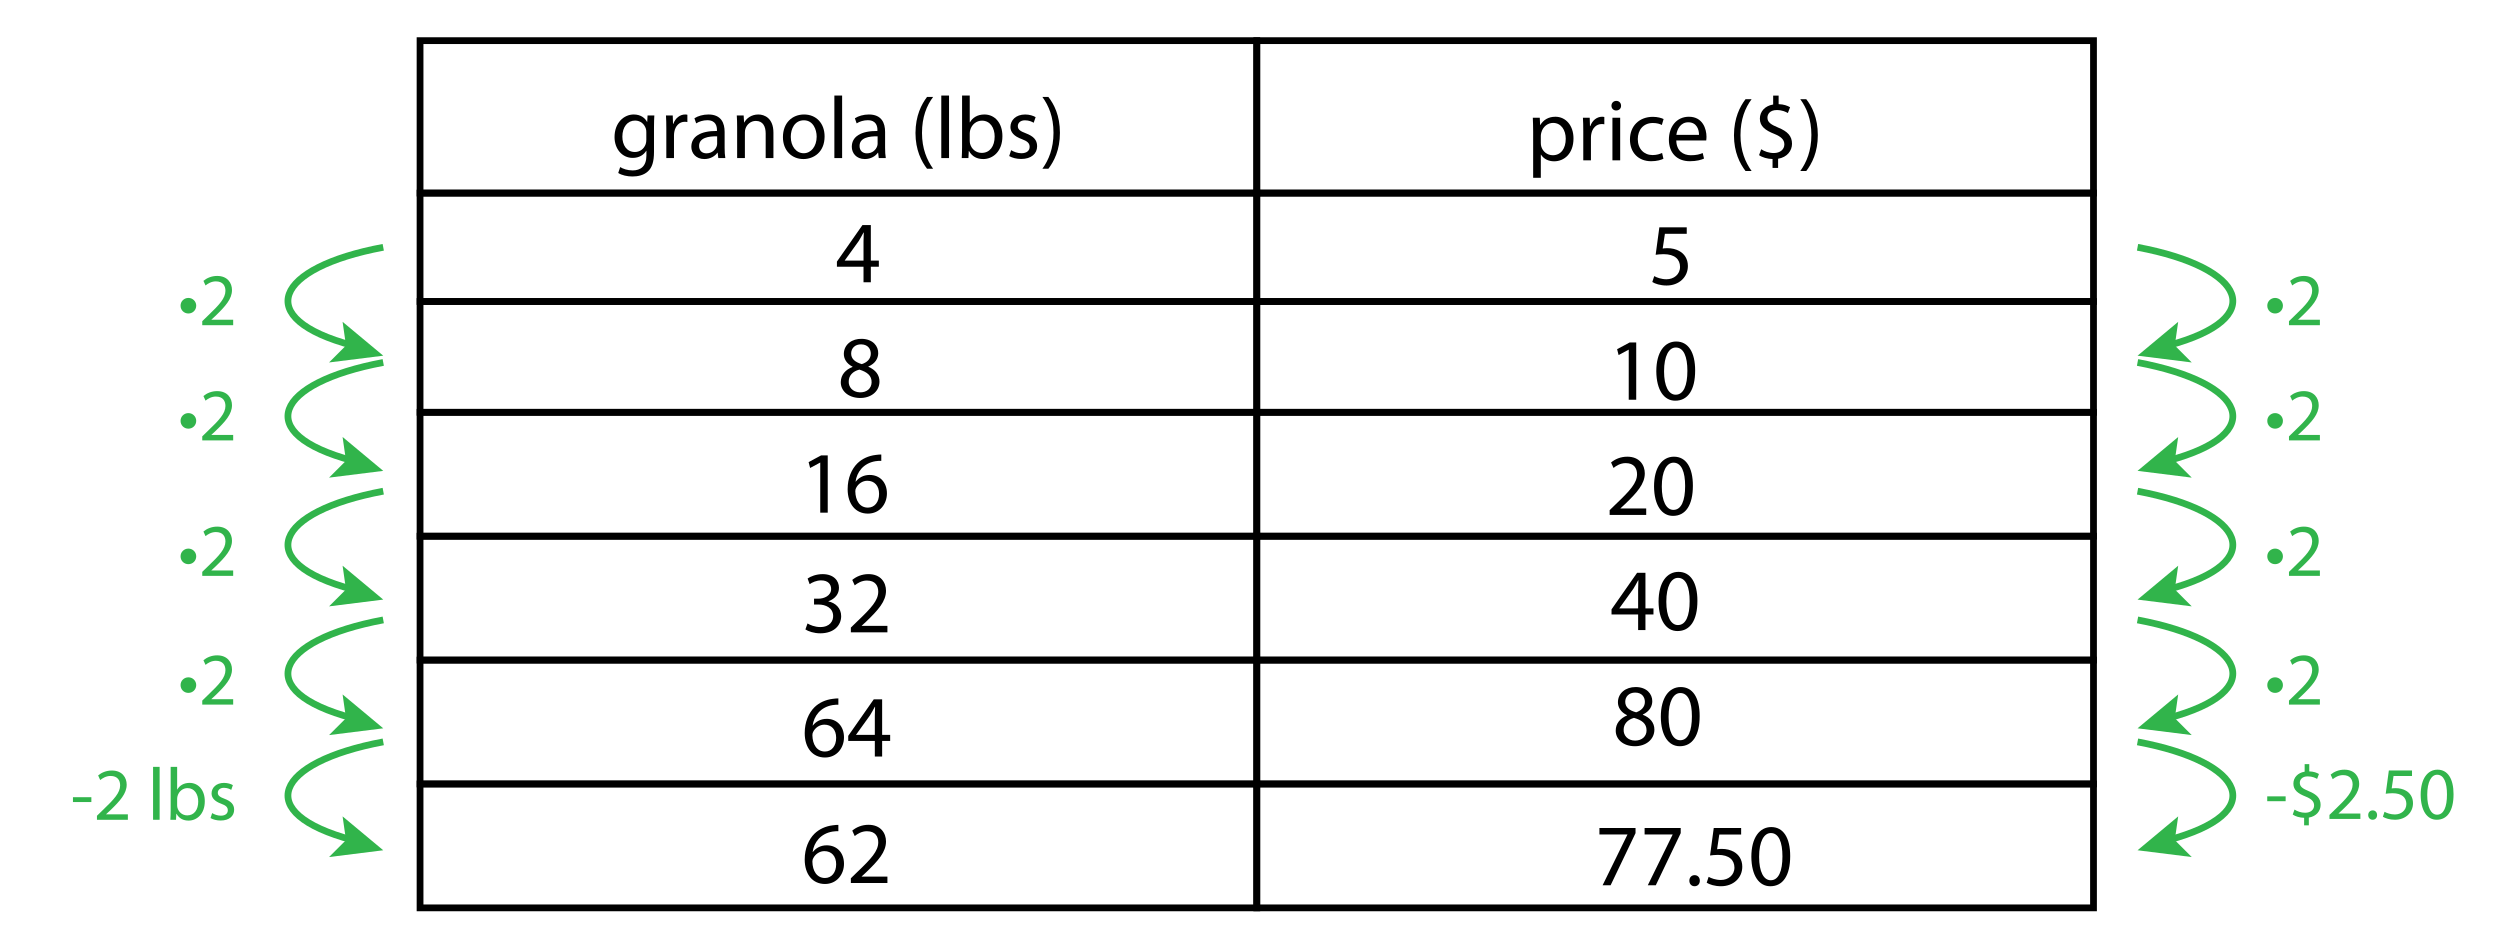 <?xml version="1.0" encoding="utf-8"?>
<!-- Generator: Adobe Illustrator 23.0.3, SVG Export Plug-In . SVG Version: 6.00 Build 0)  -->
<svg version="1.1" xmlns="http://www.w3.org/2000/svg" xmlns:xlink="http://www.w3.org/1999/xlink" x="0px" y="0px"
	 viewBox="0 0 369 138" style="enable-background:new 0 0 369 138;" xml:space="preserve">
<style type="text/css">
	.st0{fill:none;stroke:#000000;stroke-miterlimit:10;}
	.st1{fill:none;stroke:#31B44B;stroke-miterlimit:10;}
	.st2{fill:#31B44B;}
</style>
<g id="Artwork">
	<rect x="62" y="6" class="st0" width="123.5" height="22.5"/>
	<rect x="185.5" y="6" class="st0" width="123.5" height="22.5"/>
	<rect x="62" y="28.5" class="st0" width="123.5" height="16"/>
	<rect x="185.5" y="28.5" class="st0" width="123.5" height="16"/>
	<rect x="62" y="44.5" class="st0" width="123.5" height="16.357"/>
	<rect x="185.5" y="44.5" class="st0" width="123.5" height="16.357"/>
	<rect x="62" y="60.857" class="st0" width="123.5" height="18.286"/>
	<rect x="185.5" y="60.857" class="st0" width="123.5" height="18.286"/>
	<rect x="62" y="79.143" class="st0" width="123.5" height="18.286"/>
	<rect x="185.5" y="79.143" class="st0" width="123.5" height="18.286"/>
	<rect x="62" y="97.429" class="st0" width="123.5" height="18.286"/>
	<rect x="185.5" y="97.429" class="st0" width="123.5" height="18.286"/>
	<rect x="62" y="115.714" class="st0" width="123.5" height="18.286"/>
	<rect x="185.5" y="115.714" class="st0" width="123.5" height="18.286"/>
</g>
<g id="Type">
	<g>
		<path d="M96.581,17.041c-0.026,0.455-0.052,0.962-0.052,1.729v3.653c0,1.443-0.286,2.327-0.897,2.873
			c-0.611,0.572-1.495,0.754-2.288,0.754c-0.754,0-1.586-0.182-2.093-0.52l0.286-0.871c0.416,0.26,1.066,0.494,1.846,0.494
			c1.17,0,2.028-0.611,2.028-2.197v-0.702h-0.026c-0.351,0.585-1.027,1.053-2.002,1.053c-1.56,0-2.678-1.326-2.678-3.068
			c0-2.132,1.391-3.341,2.834-3.341c1.092,0,1.69,0.572,1.963,1.092h0.026l0.052-0.949H96.581z M95.397,19.524
			c0-0.195-0.013-0.364-0.065-0.52c-0.208-0.663-0.767-1.209-1.599-1.209c-1.092,0-1.872,0.923-1.872,2.379
			c0,1.235,0.624,2.262,1.859,2.262c0.702,0,1.339-0.442,1.586-1.17c0.065-0.195,0.091-0.416,0.091-0.611V19.524z"/>
		<path d="M98.349,19.004c0-0.741-0.013-1.378-0.052-1.963h1.001l0.039,1.235h0.052c0.286-0.845,0.975-1.378,1.742-1.378
			c0.13,0,0.221,0.013,0.325,0.039v1.079c-0.117-0.026-0.234-0.039-0.39-0.039c-0.806,0-1.378,0.611-1.534,1.469
			c-0.026,0.156-0.052,0.338-0.052,0.533v3.354h-1.131V19.004z"/>
		<path d="M106.019,23.333l-0.091-0.793h-0.039c-0.351,0.494-1.027,0.936-1.924,0.936c-1.274,0-1.924-0.897-1.924-1.807
			c0-1.521,1.352-2.353,3.783-2.34v-0.13c0-0.52-0.143-1.456-1.43-1.456c-0.585,0-1.196,0.182-1.638,0.468l-0.26-0.754
			c0.52-0.338,1.274-0.559,2.067-0.559c1.924,0,2.392,1.313,2.392,2.574v2.353c0,0.546,0.026,1.079,0.104,1.508H106.019z
			 M105.85,20.123c-1.248-0.026-2.665,0.195-2.665,1.417c0,0.741,0.494,1.092,1.079,1.092c0.819,0,1.339-0.52,1.521-1.053
			c0.039-0.117,0.065-0.247,0.065-0.364V20.123z"/>
		<path d="M108.801,18.744c0-0.65-0.013-1.183-0.052-1.703h1.014l0.065,1.04h0.026c0.312-0.598,1.04-1.183,2.08-1.183
			c0.871,0,2.223,0.52,2.223,2.678v3.757h-1.144v-3.627c0-1.014-0.377-1.859-1.456-1.859c-0.754,0-1.339,0.533-1.534,1.17
			c-0.052,0.143-0.078,0.338-0.078,0.533v3.783h-1.144V18.744z"/>
		<path d="M121.71,20.135c0,2.327-1.612,3.341-3.133,3.341c-1.703,0-3.016-1.248-3.016-3.237c0-2.106,1.378-3.341,3.12-3.341
			C120.488,16.898,121.71,18.211,121.71,20.135z M116.718,20.2c0,1.378,0.793,2.418,1.911,2.418c1.092,0,1.911-1.027,1.911-2.444
			c0-1.066-0.533-2.418-1.885-2.418C117.303,17.756,116.718,19.004,116.718,20.2z"/>
		<path d="M123.153,14.103h1.144v9.23h-1.144V14.103z"/>
		<path d="M129.704,23.333l-0.091-0.793h-0.039c-0.351,0.494-1.027,0.936-1.924,0.936c-1.274,0-1.924-0.897-1.924-1.807
			c0-1.521,1.352-2.353,3.783-2.34v-0.13c0-0.52-0.143-1.456-1.43-1.456c-0.585,0-1.196,0.182-1.638,0.468l-0.26-0.754
			c0.52-0.338,1.274-0.559,2.067-0.559c1.924,0,2.392,1.313,2.392,2.574v2.353c0,0.546,0.026,1.079,0.104,1.508H129.704z
			 M129.535,20.123c-1.248-0.026-2.665,0.195-2.665,1.417c0,0.741,0.494,1.092,1.079,1.092c0.819,0,1.339-0.52,1.521-1.053
			c0.039-0.117,0.065-0.247,0.065-0.364V20.123z"/>
		<path d="M137.726,14.311c-0.949,1.274-1.638,2.964-1.638,5.317c0,2.314,0.715,3.978,1.638,5.278h-0.897
			c-0.819-1.079-1.703-2.743-1.703-5.278c0.013-2.561,0.884-4.225,1.703-5.317H137.726z"/>
		<path d="M138.934,14.103h1.144v9.23h-1.144V14.103z"/>
		<path d="M141.95,23.333c0.026-0.429,0.052-1.066,0.052-1.625v-7.605h1.131v3.952h0.026c0.403-0.702,1.131-1.157,2.145-1.157
			c1.56,0,2.665,1.3,2.652,3.211c0,2.249-1.417,3.367-2.821,3.367c-0.91,0-1.638-0.351-2.106-1.183h-0.039l-0.052,1.04H141.95z
			 M143.133,20.812c0,0.143,0.026,0.286,0.052,0.416c0.221,0.793,0.884,1.339,1.716,1.339c1.196,0,1.911-0.975,1.911-2.418
			c0-1.261-0.65-2.34-1.872-2.34c-0.78,0-1.508,0.533-1.742,1.404c-0.026,0.13-0.065,0.286-0.065,0.468V20.812z"/>
		<path d="M149.243,22.164c0.338,0.221,0.936,0.455,1.508,0.455c0.832,0,1.222-0.416,1.222-0.936c0-0.546-0.325-0.845-1.17-1.157
			c-1.131-0.403-1.664-1.027-1.664-1.781c0-1.014,0.819-1.846,2.171-1.846c0.637,0,1.196,0.182,1.547,0.39l-0.286,0.832
			c-0.247-0.156-0.702-0.364-1.287-0.364c-0.676,0-1.053,0.39-1.053,0.858c0,0.52,0.377,0.754,1.196,1.066
			c1.092,0.416,1.651,0.962,1.651,1.898c0,1.105-0.858,1.885-2.353,1.885c-0.689,0-1.326-0.169-1.768-0.429L149.243,22.164z"/>
		<path d="M153.858,24.907c0.923-1.287,1.638-2.977,1.638-5.317c0-2.327-0.702-3.991-1.638-5.278h0.884
			c0.832,1.066,1.703,2.73,1.703,5.292c0,2.548-0.871,4.199-1.703,5.304H153.858z"/>
	</g>
	<g>
		<path d="M226.294,19.428c0-0.806-0.026-1.456-0.052-2.054h1.027l0.052,1.079h0.026c0.468-0.767,1.209-1.222,2.236-1.222
			c1.521,0,2.665,1.287,2.665,3.198c0,2.262-1.378,3.38-2.86,3.38c-0.832,0-1.56-0.364-1.937-0.988h-0.026v3.419h-1.131V19.428z
			 M227.425,21.105c0,0.169,0.026,0.325,0.052,0.468c0.208,0.793,0.897,1.339,1.716,1.339c1.209,0,1.911-0.988,1.911-2.431
			c0-1.261-0.663-2.34-1.872-2.34c-0.78,0-1.508,0.559-1.729,1.417c-0.039,0.143-0.078,0.312-0.078,0.468V21.105z"/>
		<path d="M233.691,19.337c0-0.741-0.013-1.378-0.052-1.963h1.001l0.039,1.235h0.052c0.286-0.845,0.975-1.378,1.742-1.378
			c0.13,0,0.221,0.013,0.325,0.039v1.079c-0.117-0.026-0.234-0.039-0.39-0.039c-0.806,0-1.378,0.611-1.534,1.469
			c-0.026,0.156-0.052,0.338-0.052,0.533v3.354h-1.131V19.337z"/>
		<path d="M239.268,15.606c0.013,0.39-0.273,0.702-0.728,0.702c-0.403,0-0.689-0.312-0.689-0.702c0-0.403,0.299-0.715,0.715-0.715
			C238.995,14.891,239.268,15.203,239.268,15.606z M237.994,23.667v-6.292h1.144v6.292H237.994z"/>
		<path d="M245.521,23.433c-0.299,0.156-0.962,0.364-1.807,0.364c-1.898,0-3.133-1.287-3.133-3.211c0-1.937,1.326-3.341,3.38-3.341
			c0.676,0,1.274,0.169,1.586,0.325l-0.26,0.884c-0.273-0.156-0.702-0.299-1.326-0.299c-1.443,0-2.223,1.066-2.223,2.379
			c0,1.456,0.936,2.354,2.184,2.354c0.65,0,1.079-0.169,1.404-0.312L245.521,23.433z"/>
		<path d="M247.419,20.729c0.026,1.547,1.014,2.184,2.158,2.184c0.819,0,1.313-0.143,1.742-0.325l0.195,0.819
			c-0.403,0.182-1.092,0.39-2.093,0.39c-1.938,0-3.094-1.274-3.094-3.172s1.118-3.393,2.951-3.393c2.054,0,2.6,1.807,2.6,2.964
			c0,0.234-0.026,0.416-0.039,0.533H247.419z M250.773,19.909c0.013-0.728-0.299-1.859-1.586-1.859
			c-1.157,0-1.664,1.066-1.755,1.859H250.773z"/>
		<path d="M258.534,14.644c-0.949,1.274-1.638,2.964-1.638,5.317c0,2.314,0.715,3.978,1.638,5.278h-0.897
			c-0.819-1.079-1.703-2.743-1.703-5.278c0.013-2.561,0.884-4.225,1.703-5.317H258.534z"/>
		<path d="M261.628,24.785v-1.313c-0.754-0.013-1.534-0.247-1.989-0.572l0.312-0.871c0.468,0.312,1.144,0.559,1.872,0.559
			c0.923,0,1.547-0.533,1.547-1.274c0-0.715-0.507-1.157-1.469-1.547c-1.326-0.521-2.145-1.118-2.145-2.25
			c0-1.079,0.767-1.898,1.963-2.093v-1.313h0.806v1.261c0.78,0.026,1.313,0.234,1.69,0.455l-0.325,0.858
			c-0.273-0.156-0.806-0.442-1.638-0.442c-1.001,0-1.378,0.598-1.378,1.118c0,0.676,0.481,1.014,1.612,1.482
			c1.339,0.546,2.015,1.222,2.015,2.379c0,1.027-0.715,1.989-2.054,2.21v1.352H261.628z"/>
		<path d="M265.723,25.24c0.923-1.287,1.638-2.977,1.638-5.317c0-2.327-0.702-3.991-1.638-5.278h0.884
			c0.832,1.066,1.703,2.73,1.703,5.292c0,2.548-0.871,4.199-1.703,5.304H265.723z"/>
	</g>
	<g>
		<path d="M127.455,41.667v-2.301h-3.926v-0.754l3.771-5.395h1.235v5.252h1.183v0.897h-1.183v2.301H127.455z M127.455,38.468v-2.821
			c0-0.442,0.013-0.884,0.039-1.326h-0.039c-0.26,0.494-0.468,0.858-0.702,1.248l-2.067,2.873v0.026H127.455z"/>
	</g>
	<g>
		<path d="M124.1,56.369c0.032-1.065,0.691-1.801,1.744-2.211l-0.012-0.039c-0.922-0.47-1.303-1.209-1.281-1.937
			c0.04-1.338,1.197-2.214,2.679-2.17c1.638,0.049,2.426,1.1,2.395,2.153c-0.021,0.714-0.396,1.47-1.45,1.934l-0.001,0.039
			c1.04,0.447,1.667,1.207,1.637,2.234c-0.044,1.468-1.333,2.418-2.945,2.37C125.097,58.688,124.062,57.604,124.1,56.369z
			 M128.649,56.453c0.031-1.026-0.67-1.542-1.803-1.901c-0.997,0.256-1.548,0.891-1.573,1.696c-0.064,0.857,0.563,1.63,1.642,1.662
			C127.941,57.94,128.624,57.323,128.649,56.453z M125.631,52.136c-0.025,0.845,0.598,1.318,1.564,1.607
			c0.735-0.225,1.31-0.728,1.333-1.494c0.02-0.676-0.362-1.39-1.389-1.421C126.191,50.799,125.653,51.408,125.631,52.136z"/>
	</g>
	<g>
		<path d="M121.068,68.282h-0.026l-1.469,0.793l-0.221-0.871l1.846-0.988h0.975v8.45h-1.105V68.282z"/>
		<path d="M130.077,68.022c-0.234-0.013-0.533,0-0.858,0.052c-1.794,0.299-2.743,1.612-2.938,3.003h0.039
			c0.403-0.533,1.105-0.975,2.042-0.975c1.495,0,2.548,1.079,2.548,2.73c0,1.547-1.053,2.977-2.808,2.977
			c-1.807,0-2.99-1.404-2.99-3.601c0-1.664,0.598-2.977,1.43-3.809c0.702-0.689,1.638-1.118,2.704-1.248
			c0.338-0.052,0.624-0.065,0.832-0.065V68.022z M129.752,72.897c0-1.209-0.689-1.937-1.742-1.937c-0.689,0-1.326,0.429-1.638,1.04
			c-0.078,0.13-0.13,0.299-0.13,0.507c0.026,1.391,0.663,2.418,1.859,2.418C129.089,74.925,129.752,74.106,129.752,72.897z"/>
	</g>
	<g>
		<path d="M119.191,92.021c0.325,0.208,1.079,0.533,1.872,0.533c1.469,0,1.924-0.937,1.911-1.638
			c-0.013-1.183-1.079-1.69-2.184-1.69h-0.637v-0.858h0.637c0.832,0,1.885-0.429,1.885-1.43c0-0.676-0.429-1.274-1.482-1.274
			c-0.676,0-1.326,0.299-1.69,0.559l-0.299-0.832c0.442-0.325,1.3-0.65,2.21-0.65c1.664,0,2.418,0.988,2.418,2.015
			c0,0.871-0.52,1.612-1.56,1.989v0.026c1.04,0.208,1.885,0.988,1.885,2.171c0,1.352-1.053,2.535-3.081,2.535
			c-0.949,0-1.781-0.299-2.197-0.572L119.191,92.021z"/>
		<path d="M125.587,93.333v-0.702l0.897-0.871c2.158-2.054,3.133-3.146,3.146-4.42c0-0.858-0.416-1.651-1.677-1.651
			c-0.767,0-1.404,0.39-1.794,0.715l-0.364-0.806c0.585-0.494,1.417-0.858,2.392-0.858c1.82,0,2.587,1.248,2.587,2.457
			c0,1.56-1.131,2.821-2.912,4.537l-0.676,0.624v0.026h3.796v0.949H125.587z"/>
	</g>
	<g>
		<path d="M123.742,104.022c-0.234-0.013-0.533,0-0.858,0.052c-1.794,0.299-2.743,1.612-2.938,3.003h0.039
			c0.403-0.533,1.105-0.975,2.041-0.975c1.495,0,2.548,1.079,2.548,2.73c0,1.547-1.053,2.977-2.808,2.977
			c-1.807,0-2.99-1.404-2.99-3.601c0-1.664,0.598-2.977,1.43-3.809c0.702-0.689,1.638-1.118,2.704-1.248
			c0.338-0.052,0.624-0.065,0.832-0.065V104.022z M123.417,108.897c0-1.209-0.689-1.937-1.742-1.937
			c-0.689,0-1.326,0.429-1.638,1.04c-0.078,0.13-0.13,0.299-0.13,0.507c0.026,1.391,0.663,2.418,1.859,2.418
			C122.754,110.925,123.417,110.106,123.417,108.897z"/>
		<path d="M129.124,111.667v-2.301h-3.926v-0.754l3.771-5.395h1.235v5.252h1.183v0.897h-1.183v2.301H129.124z M129.124,108.468
			v-2.821c0-0.442,0.013-0.884,0.039-1.326h-0.039c-0.26,0.494-0.468,0.858-0.702,1.248l-2.067,2.873v0.026H129.124z"/>
	</g>
	<g>
		<path d="M123.742,122.689c-0.234-0.013-0.533,0-0.858,0.052c-1.794,0.299-2.743,1.612-2.938,3.003h0.039
			c0.403-0.533,1.105-0.975,2.041-0.975c1.495,0,2.548,1.079,2.548,2.73c0,1.547-1.053,2.977-2.808,2.977
			c-1.807,0-2.99-1.404-2.99-3.601c0-1.664,0.598-2.977,1.43-3.809c0.702-0.689,1.638-1.118,2.704-1.248
			c0.338-0.052,0.624-0.065,0.832-0.065V122.689z M123.417,127.564c0-1.209-0.689-1.937-1.742-1.937
			c-0.689,0-1.326,0.429-1.638,1.04c-0.078,0.13-0.13,0.299-0.13,0.507c0.026,1.391,0.663,2.418,1.859,2.418
			C122.754,129.592,123.417,128.773,123.417,127.564z"/>
		<path d="M125.587,130.333v-0.702l0.897-0.871c2.158-2.054,3.133-3.146,3.146-4.42c0-0.858-0.416-1.651-1.677-1.651
			c-0.767,0-1.404,0.39-1.794,0.715l-0.364-0.806c0.585-0.494,1.417-0.858,2.392-0.858c1.82,0,2.587,1.248,2.587,2.457
			c0,1.56-1.131,2.821-2.912,4.537l-0.676,0.624v0.026h3.796v0.949H125.587z"/>
	</g>
	<g>
		<path d="M248.963,34.512h-3.224l-0.325,2.171c0.195-0.026,0.377-0.052,0.689-0.052c0.65,0,1.3,0.143,1.82,0.455
			c0.663,0.377,1.209,1.105,1.209,2.171c0,1.651-1.313,2.886-3.146,2.886c-0.923,0-1.703-0.26-2.106-0.52l0.286-0.871
			c0.351,0.208,1.04,0.468,1.807,0.468c1.079,0,2.002-0.702,2.002-1.833c-0.013-1.092-0.741-1.872-2.431-1.872
			c-0.481,0-0.858,0.052-1.17,0.091l0.546-4.056h4.043V34.512z"/>
	</g>
	<g>
		<path d="M240.401,51.616h-0.026l-1.469,0.793l-0.221-0.871l1.846-0.988h0.975V59h-1.105V51.616z"/>
		<path d="M250.204,54.684c0,2.874-1.066,4.459-2.938,4.459c-1.651,0-2.769-1.547-2.795-4.342c0-2.834,1.222-4.394,2.938-4.394
			C249.189,50.407,250.204,51.993,250.204,54.684z M245.614,54.814c0,2.197,0.676,3.445,1.716,3.445c1.17,0,1.729-1.365,1.729-3.523
			c0-2.08-0.533-3.445-1.716-3.445C246.343,51.291,245.614,52.513,245.614,54.814z"/>
	</g>
	<g>
		<path d="M237.585,76v-0.702l0.897-0.871c2.158-2.054,3.133-3.146,3.146-4.42c0-0.858-0.416-1.651-1.677-1.651
			c-0.767,0-1.404,0.39-1.794,0.715l-0.364-0.806c0.585-0.494,1.417-0.858,2.392-0.858c1.82,0,2.587,1.248,2.587,2.457
			c0,1.56-1.131,2.821-2.912,4.537l-0.676,0.624v0.026h3.796V76H237.585z"/>
		<path d="M249.87,71.684c0,2.874-1.066,4.459-2.938,4.459c-1.651,0-2.769-1.547-2.795-4.342c0-2.834,1.222-4.394,2.938-4.394
			C248.856,67.407,249.87,68.993,249.87,71.684z M245.281,71.814c0,2.197,0.676,3.445,1.716,3.445c1.17,0,1.729-1.365,1.729-3.523
			c0-2.08-0.533-3.445-1.716-3.445C246.009,68.291,245.281,69.513,245.281,71.814z"/>
	</g>
	<g>
		<path d="M241.788,93v-2.301h-3.926v-0.754l3.771-5.395h1.235v5.252h1.183v0.897h-1.183V93H241.788z M241.788,89.802v-2.821
			c0-0.442,0.013-0.884,0.039-1.326h-0.039c-0.26,0.494-0.468,0.858-0.702,1.248l-2.067,2.873v0.026H241.788z"/>
		<path d="M250.537,88.684c0,2.874-1.066,4.459-2.938,4.459c-1.651,0-2.769-1.547-2.795-4.342c0-2.834,1.222-4.394,2.938-4.394
			C249.522,84.407,250.537,85.993,250.537,88.684z M245.947,88.814c0,2.197,0.676,3.445,1.716,3.445c1.17,0,1.729-1.365,1.729-3.523
			c0-2.08-0.533-3.445-1.716-3.445C246.676,85.291,245.947,86.513,245.947,88.814z"/>
	</g>
	<g>
		<path d="M238.481,107.855c0-1.066,0.637-1.82,1.677-2.262l-0.013-0.039c-0.936-0.442-1.339-1.17-1.339-1.898
			c0-1.339,1.131-2.249,2.613-2.249c1.638,0,2.457,1.027,2.457,2.08c0,0.715-0.351,1.482-1.391,1.976v0.039
			c1.053,0.416,1.703,1.157,1.703,2.184c0,1.469-1.261,2.457-2.874,2.457C239.547,110.143,238.481,109.09,238.481,107.855z
			 M243.031,107.803c0-1.027-0.715-1.521-1.859-1.846c-0.988,0.286-1.521,0.936-1.521,1.742c-0.039,0.858,0.611,1.612,1.69,1.612
			C242.368,109.311,243.031,108.674,243.031,107.803z M239.885,103.578c0,0.845,0.637,1.3,1.612,1.56
			c0.728-0.247,1.287-0.767,1.287-1.534c0-0.676-0.403-1.378-1.43-1.378C240.405,102.226,239.885,102.85,239.885,103.578z"/>
		<path d="M250.87,105.684c0,2.874-1.066,4.459-2.938,4.459c-1.651,0-2.769-1.547-2.795-4.342c0-2.834,1.222-4.394,2.938-4.394
			C249.856,101.407,250.87,102.993,250.87,105.684z M246.281,105.814c0,2.197,0.676,3.445,1.716,3.445
			c1.17,0,1.729-1.365,1.729-3.523c0-2.08-0.533-3.445-1.716-3.445C247.009,102.291,246.281,103.513,246.281,105.814z"/>
	</g>
	<g>
		<path d="M241.405,122.216v0.754l-3.679,7.696h-1.183l3.666-7.475v-0.026h-4.134v-0.949H241.405z"/>
		<path d="M248.074,122.216v0.754l-3.679,7.696h-1.183l3.666-7.475v-0.026h-4.134v-0.949H248.074z"/>
		<path d="M249.348,129.99c0-0.481,0.325-0.819,0.78-0.819s0.767,0.338,0.767,0.819c0,0.468-0.299,0.819-0.78,0.819
			C249.659,130.81,249.348,130.458,249.348,129.99z"/>
		<path d="M256.992,123.178h-3.224l-0.325,2.171c0.195-0.026,0.377-0.052,0.689-0.052c0.65,0,1.3,0.143,1.82,0.455
			c0.663,0.377,1.209,1.105,1.209,2.171c0,1.651-1.313,2.886-3.146,2.886c-0.923,0-1.703-0.26-2.106-0.52l0.286-0.871
			c0.351,0.208,1.04,0.468,1.807,0.468c1.079,0,2.002-0.702,2.002-1.833c-0.013-1.092-0.741-1.872-2.431-1.872
			c-0.481,0-0.858,0.052-1.17,0.091l0.546-4.056h4.043V123.178z"/>
		<path d="M264.232,126.351c0,2.873-1.066,4.459-2.938,4.459c-1.651,0-2.769-1.547-2.795-4.342c0-2.834,1.222-4.394,2.938-4.394
			C263.218,122.073,264.232,123.659,264.232,126.351z M259.644,126.48c0,2.197,0.676,3.445,1.716,3.445
			c1.17,0,1.729-1.365,1.729-3.523c0-2.08-0.533-3.445-1.716-3.445C260.371,122.957,259.644,124.179,259.644,126.48z"/>
	</g>
	<path class="st1" d="M315.5,36.5c16,3,19.5,10.5,4.5,14.5"/>
	<polygon class="st2" points="321.5,47.5 315.5,52.5 323.5,53.5 321,51 	"/>
	<path class="st1" d="M315.5,53.5c16,3,19.5,10.5,4.5,14.5"/>
	<polygon class="st2" points="321.5,64.5 315.5,69.5 323.5,70.5 321,68 	"/>
	<path class="st1" d="M315.5,72.5c16,3,19.5,10.5,4.5,14.5"/>
	<polygon class="st2" points="321.5,83.5 315.5,88.5 323.5,89.5 321,87 	"/>
	<path class="st1" d="M315.5,91.5c16,3,19.5,10.5,4.5,14.5"/>
	<polygon class="st2" points="321.5,102.5 315.5,107.5 323.5,108.5 321,106 	"/>
	<path class="st1" d="M315.5,109.5c16,3,19.5,10.5,4.5,14.5"/>
	<polygon class="st2" points="321.5,120.5 315.5,125.5 323.5,126.5 321,124 	"/>
	<path class="st1" d="M56.567,109.5c-16,3-19.5,10.5-4.5,14.5"/>
	<polygon class="st2" points="50.567,120.5 56.567,125.5 48.567,126.5 51.067,124 	"/>
	<path class="st1" d="M56.567,91.5c-16,3-19.5,10.5-4.5,14.5"/>
	<polygon class="st2" points="50.567,102.5 56.567,107.5 48.567,108.5 51.067,106 	"/>
	<path class="st1" d="M56.567,72.5c-16,3-19.5,10.5-4.5,14.5"/>
	<polygon class="st2" points="50.567,83.5 56.567,88.5 48.567,89.5 51.067,87 	"/>
	<path class="st1" d="M56.567,53.5c-16,3-19.5,10.5-4.5,14.5"/>
	<polygon class="st2" points="50.567,64.5 56.567,69.5 48.567,70.5 51.067,68 	"/>
	<path class="st1" d="M56.567,36.5c-16,3-19.5,10.5-4.5,14.5"/>
	<polygon class="st2" points="50.567,47.5 56.567,52.5 48.567,53.5 51.067,51 	"/>
	<g>
		<path class="st2" d="M26.651,101.128c-0.011-0.649,0.517-1.155,1.155-1.155s1.155,0.506,1.155,1.144
			c0,0.649-0.506,1.155-1.155,1.155C27.168,102.273,26.651,101.778,26.651,101.128z"/>
		<path class="st2" d="M29.853,104v-0.594l0.759-0.737c1.826-1.738,2.651-2.663,2.662-3.741c0-0.726-0.352-1.397-1.419-1.397
			c-0.649,0-1.188,0.33-1.519,0.605l-0.308-0.682c0.495-0.418,1.199-0.726,2.024-0.726c1.541,0,2.189,1.056,2.189,2.079
			c0,1.32-0.957,2.388-2.464,3.84l-0.572,0.528v0.022h3.212V104H29.853z"/>
	</g>
	<g>
		<path class="st2" d="M26.651,82.128c-0.011-0.649,0.517-1.155,1.155-1.155s1.155,0.506,1.155,1.144
			c0,0.649-0.506,1.155-1.155,1.155C27.168,83.273,26.651,82.778,26.651,82.128z"/>
		<path class="st2" d="M29.853,85v-0.594l0.759-0.737c1.826-1.738,2.651-2.663,2.662-3.741c0-0.726-0.352-1.397-1.419-1.397
			c-0.649,0-1.188,0.33-1.519,0.605l-0.308-0.682c0.495-0.418,1.199-0.726,2.024-0.726c1.541,0,2.189,1.056,2.189,2.079
			c0,1.32-0.957,2.388-2.464,3.84l-0.572,0.528v0.022h3.212V85H29.853z"/>
	</g>
	<g>
		<path class="st2" d="M26.651,62.128c-0.011-0.649,0.517-1.155,1.155-1.155s1.155,0.506,1.155,1.144
			c0,0.649-0.506,1.155-1.155,1.155C27.168,63.273,26.651,62.778,26.651,62.128z"/>
		<path class="st2" d="M29.853,65v-0.594l0.759-0.737c1.826-1.738,2.651-2.663,2.662-3.741c0-0.726-0.352-1.397-1.419-1.397
			c-0.649,0-1.188,0.33-1.519,0.605l-0.308-0.682c0.495-0.418,1.199-0.726,2.024-0.726c1.541,0,2.189,1.056,2.189,2.079
			c0,1.32-0.957,2.388-2.464,3.84l-0.572,0.528v0.022h3.212V65H29.853z"/>
	</g>
	<g>
		<path class="st2" d="M26.651,45.128c-0.011-0.649,0.517-1.155,1.155-1.155s1.155,0.506,1.155,1.144
			c0,0.649-0.506,1.155-1.155,1.155C27.168,46.273,26.651,45.778,26.651,45.128z"/>
		<path class="st2" d="M29.853,48v-0.594l0.759-0.737c1.826-1.738,2.651-2.663,2.662-3.741c0-0.726-0.352-1.397-1.419-1.397
			c-0.649,0-1.188,0.33-1.519,0.605l-0.308-0.682c0.495-0.418,1.199-0.726,2.024-0.726c1.541,0,2.189,1.056,2.189,2.079
			c0,1.32-0.957,2.388-2.464,3.84l-0.572,0.528v0.022h3.212V48H29.853z"/>
	</g>
	<g>
		<path class="st2" d="M334.651,101.128c-0.011-0.649,0.517-1.155,1.155-1.155s1.155,0.506,1.155,1.144
			c0,0.649-0.506,1.155-1.155,1.155C335.168,102.273,334.651,101.778,334.651,101.128z"/>
		<path class="st2" d="M337.853,104v-0.594l0.759-0.737c1.826-1.738,2.651-2.663,2.662-3.741c0-0.726-0.352-1.397-1.419-1.397
			c-0.649,0-1.188,0.33-1.519,0.605l-0.308-0.682c0.495-0.418,1.199-0.726,2.024-0.726c1.541,0,2.189,1.056,2.189,2.079
			c0,1.32-0.957,2.388-2.464,3.84l-0.572,0.528v0.022h3.212V104H337.853z"/>
	</g>
	<g>
		<path class="st2" d="M334.651,82.128c-0.011-0.649,0.517-1.155,1.155-1.155s1.155,0.506,1.155,1.144
			c0,0.649-0.506,1.155-1.155,1.155C335.168,83.273,334.651,82.778,334.651,82.128z"/>
		<path class="st2" d="M337.853,85v-0.594l0.759-0.737c1.826-1.738,2.651-2.663,2.662-3.741c0-0.726-0.352-1.397-1.419-1.397
			c-0.649,0-1.188,0.33-1.519,0.605l-0.308-0.682c0.495-0.418,1.199-0.726,2.024-0.726c1.541,0,2.189,1.056,2.189,2.079
			c0,1.32-0.957,2.388-2.464,3.84l-0.572,0.528v0.022h3.212V85H337.853z"/>
	</g>
	<g>
		<path class="st2" d="M334.651,62.128c-0.011-0.649,0.517-1.155,1.155-1.155s1.155,0.506,1.155,1.144
			c0,0.649-0.506,1.155-1.155,1.155C335.168,63.273,334.651,62.778,334.651,62.128z"/>
		<path class="st2" d="M337.853,65v-0.594l0.759-0.737c1.826-1.738,2.651-2.663,2.662-3.741c0-0.726-0.352-1.397-1.419-1.397
			c-0.649,0-1.188,0.33-1.519,0.605l-0.308-0.682c0.495-0.418,1.199-0.726,2.024-0.726c1.541,0,2.189,1.056,2.189,2.079
			c0,1.32-0.957,2.388-2.464,3.84l-0.572,0.528v0.022h3.212V65H337.853z"/>
	</g>
	<g>
		<path class="st2" d="M334.651,45.128c-0.011-0.649,0.517-1.155,1.155-1.155s1.155,0.506,1.155,1.144
			c0,0.649-0.506,1.155-1.155,1.155C335.168,46.273,334.651,45.778,334.651,45.128z"/>
		<path class="st2" d="M337.853,48v-0.594l0.759-0.737c1.826-1.738,2.651-2.663,2.662-3.741c0-0.726-0.352-1.397-1.419-1.397
			c-0.649,0-1.188,0.33-1.519,0.605l-0.308-0.682c0.495-0.418,1.199-0.726,2.024-0.726c1.541,0,2.189,1.056,2.189,2.079
			c0,1.32-0.957,2.388-2.464,3.84l-0.572,0.528v0.022h3.212V48H337.853z"/>
	</g>
	<g>
		<path class="st2" d="M337.36,117.542v0.715h-2.717v-0.715H337.36z"/>
		<path class="st2" d="M340.088,121.821v-1.111c-0.638-0.011-1.298-0.209-1.683-0.484l0.264-0.737
			c0.396,0.264,0.968,0.473,1.584,0.473c0.781,0,1.309-0.451,1.309-1.078c0-0.605-0.429-0.979-1.243-1.309
			c-1.122-0.44-1.815-0.946-1.815-1.903c0-0.913,0.649-1.606,1.662-1.771v-1.111h0.682v1.067c0.66,0.022,1.111,0.198,1.431,0.385
			l-0.275,0.726c-0.231-0.132-0.682-0.374-1.386-0.374c-0.847,0-1.166,0.506-1.166,0.946c0,0.572,0.407,0.858,1.364,1.254
			c1.133,0.462,1.705,1.034,1.705,2.013c0,0.869-0.605,1.683-1.738,1.87v1.145H340.088z"/>
		<path class="st2" d="M343.828,120.875v-0.594l0.759-0.737c1.826-1.738,2.651-2.663,2.662-3.741c0-0.726-0.352-1.397-1.419-1.397
			c-0.649,0-1.188,0.33-1.519,0.605l-0.308-0.682c0.495-0.418,1.199-0.726,2.024-0.726c1.541,0,2.189,1.056,2.189,2.079
			c0,1.32-0.957,2.388-2.464,3.84l-0.572,0.528v0.022h3.212v0.803H343.828z"/>
		<path class="st2" d="M349.548,120.303c0-0.407,0.275-0.693,0.66-0.693c0.385,0,0.649,0.286,0.649,0.693
			c0,0.396-0.253,0.693-0.66,0.693C349.812,120.996,349.548,120.699,349.548,120.303z"/>
		<path class="st2" d="M356.016,114.538h-2.729l-0.275,1.837c0.165-0.022,0.319-0.044,0.583-0.044c0.55,0,1.1,0.121,1.541,0.385
			c0.561,0.319,1.023,0.935,1.023,1.837c0,1.397-1.111,2.442-2.663,2.442c-0.781,0-1.441-0.22-1.782-0.44l0.242-0.737
			c0.297,0.176,0.88,0.396,1.529,0.396c0.913,0,1.694-0.594,1.694-1.551c-0.011-0.924-0.627-1.584-2.058-1.584
			c-0.407,0-0.726,0.044-0.99,0.077l0.462-3.432h3.421V114.538z"/>
		<path class="st2" d="M362.143,117.223c0,2.431-0.902,3.773-2.486,3.773c-1.397,0-2.343-1.309-2.365-3.675
			c0-2.398,1.034-3.718,2.486-3.718C361.285,113.603,362.143,114.945,362.143,117.223z M358.26,117.333
			c0,1.859,0.572,2.916,1.452,2.916c0.99,0,1.463-1.155,1.463-2.981c0-1.76-0.451-2.916-1.452-2.916
			C358.876,114.351,358.26,115.385,358.26,117.333z"/>
	</g>
	<g>
		<path class="st2" d="M13.485,117.667v0.715h-2.717v-0.715H13.485z"/>
		<path class="st2" d="M14.31,121v-0.594l0.759-0.737c1.826-1.738,2.651-2.663,2.662-3.741c0-0.726-0.352-1.397-1.419-1.397
			c-0.649,0-1.188,0.33-1.519,0.605l-0.308-0.682c0.495-0.418,1.199-0.726,2.024-0.726c1.541,0,2.189,1.056,2.189,2.079
			c0,1.32-0.957,2.388-2.464,3.84l-0.572,0.528v0.022h3.212V121H14.31z"/>
		<path class="st2" d="M22.593,113.189h0.968V121h-0.968V113.189z"/>
		<path class="st2" d="M25.145,121c0.022-0.363,0.044-0.902,0.044-1.375v-6.436h0.957v3.344h0.022
			c0.341-0.594,0.957-0.979,1.815-0.979c1.32,0,2.255,1.1,2.244,2.717c0,1.903-1.199,2.85-2.387,2.85
			c-0.77,0-1.386-0.297-1.782-1.001h-0.033L25.98,121H25.145z M26.146,118.866c0,0.121,0.022,0.242,0.044,0.352
			c0.187,0.671,0.748,1.133,1.452,1.133c1.012,0,1.617-0.825,1.617-2.046c0-1.067-0.55-1.98-1.584-1.98
			c-0.66,0-1.276,0.451-1.474,1.188c-0.022,0.11-0.055,0.242-0.055,0.396V118.866z"/>
		<path class="st2" d="M31.315,120.01c0.286,0.187,0.792,0.385,1.276,0.385c0.704,0,1.034-0.352,1.034-0.792
			c0-0.462-0.275-0.715-0.99-0.979c-0.957-0.341-1.408-0.869-1.408-1.507c0-0.858,0.693-1.562,1.837-1.562
			c0.539,0,1.012,0.154,1.309,0.33l-0.242,0.704c-0.209-0.132-0.594-0.308-1.089-0.308c-0.572,0-0.891,0.33-0.891,0.726
			c0,0.44,0.319,0.638,1.012,0.902c0.924,0.352,1.397,0.814,1.397,1.606c0,0.935-0.726,1.595-1.991,1.595
			c-0.583,0-1.122-0.143-1.496-0.363L31.315,120.01z"/>
	</g>
	<g>
	</g>
	<g>
	</g>
	<g>
	</g>
	<g>
	</g>
	<g>
	</g>
	<g>
	</g>
	<g>
	</g>
	<g>
	</g>
	<g>
	</g>
	<g>
	</g>
	<g>
	</g>
	<g>
	</g>
	<g>
	</g>
	<g>
	</g>
	<g>
	</g>
</g>
</svg>
